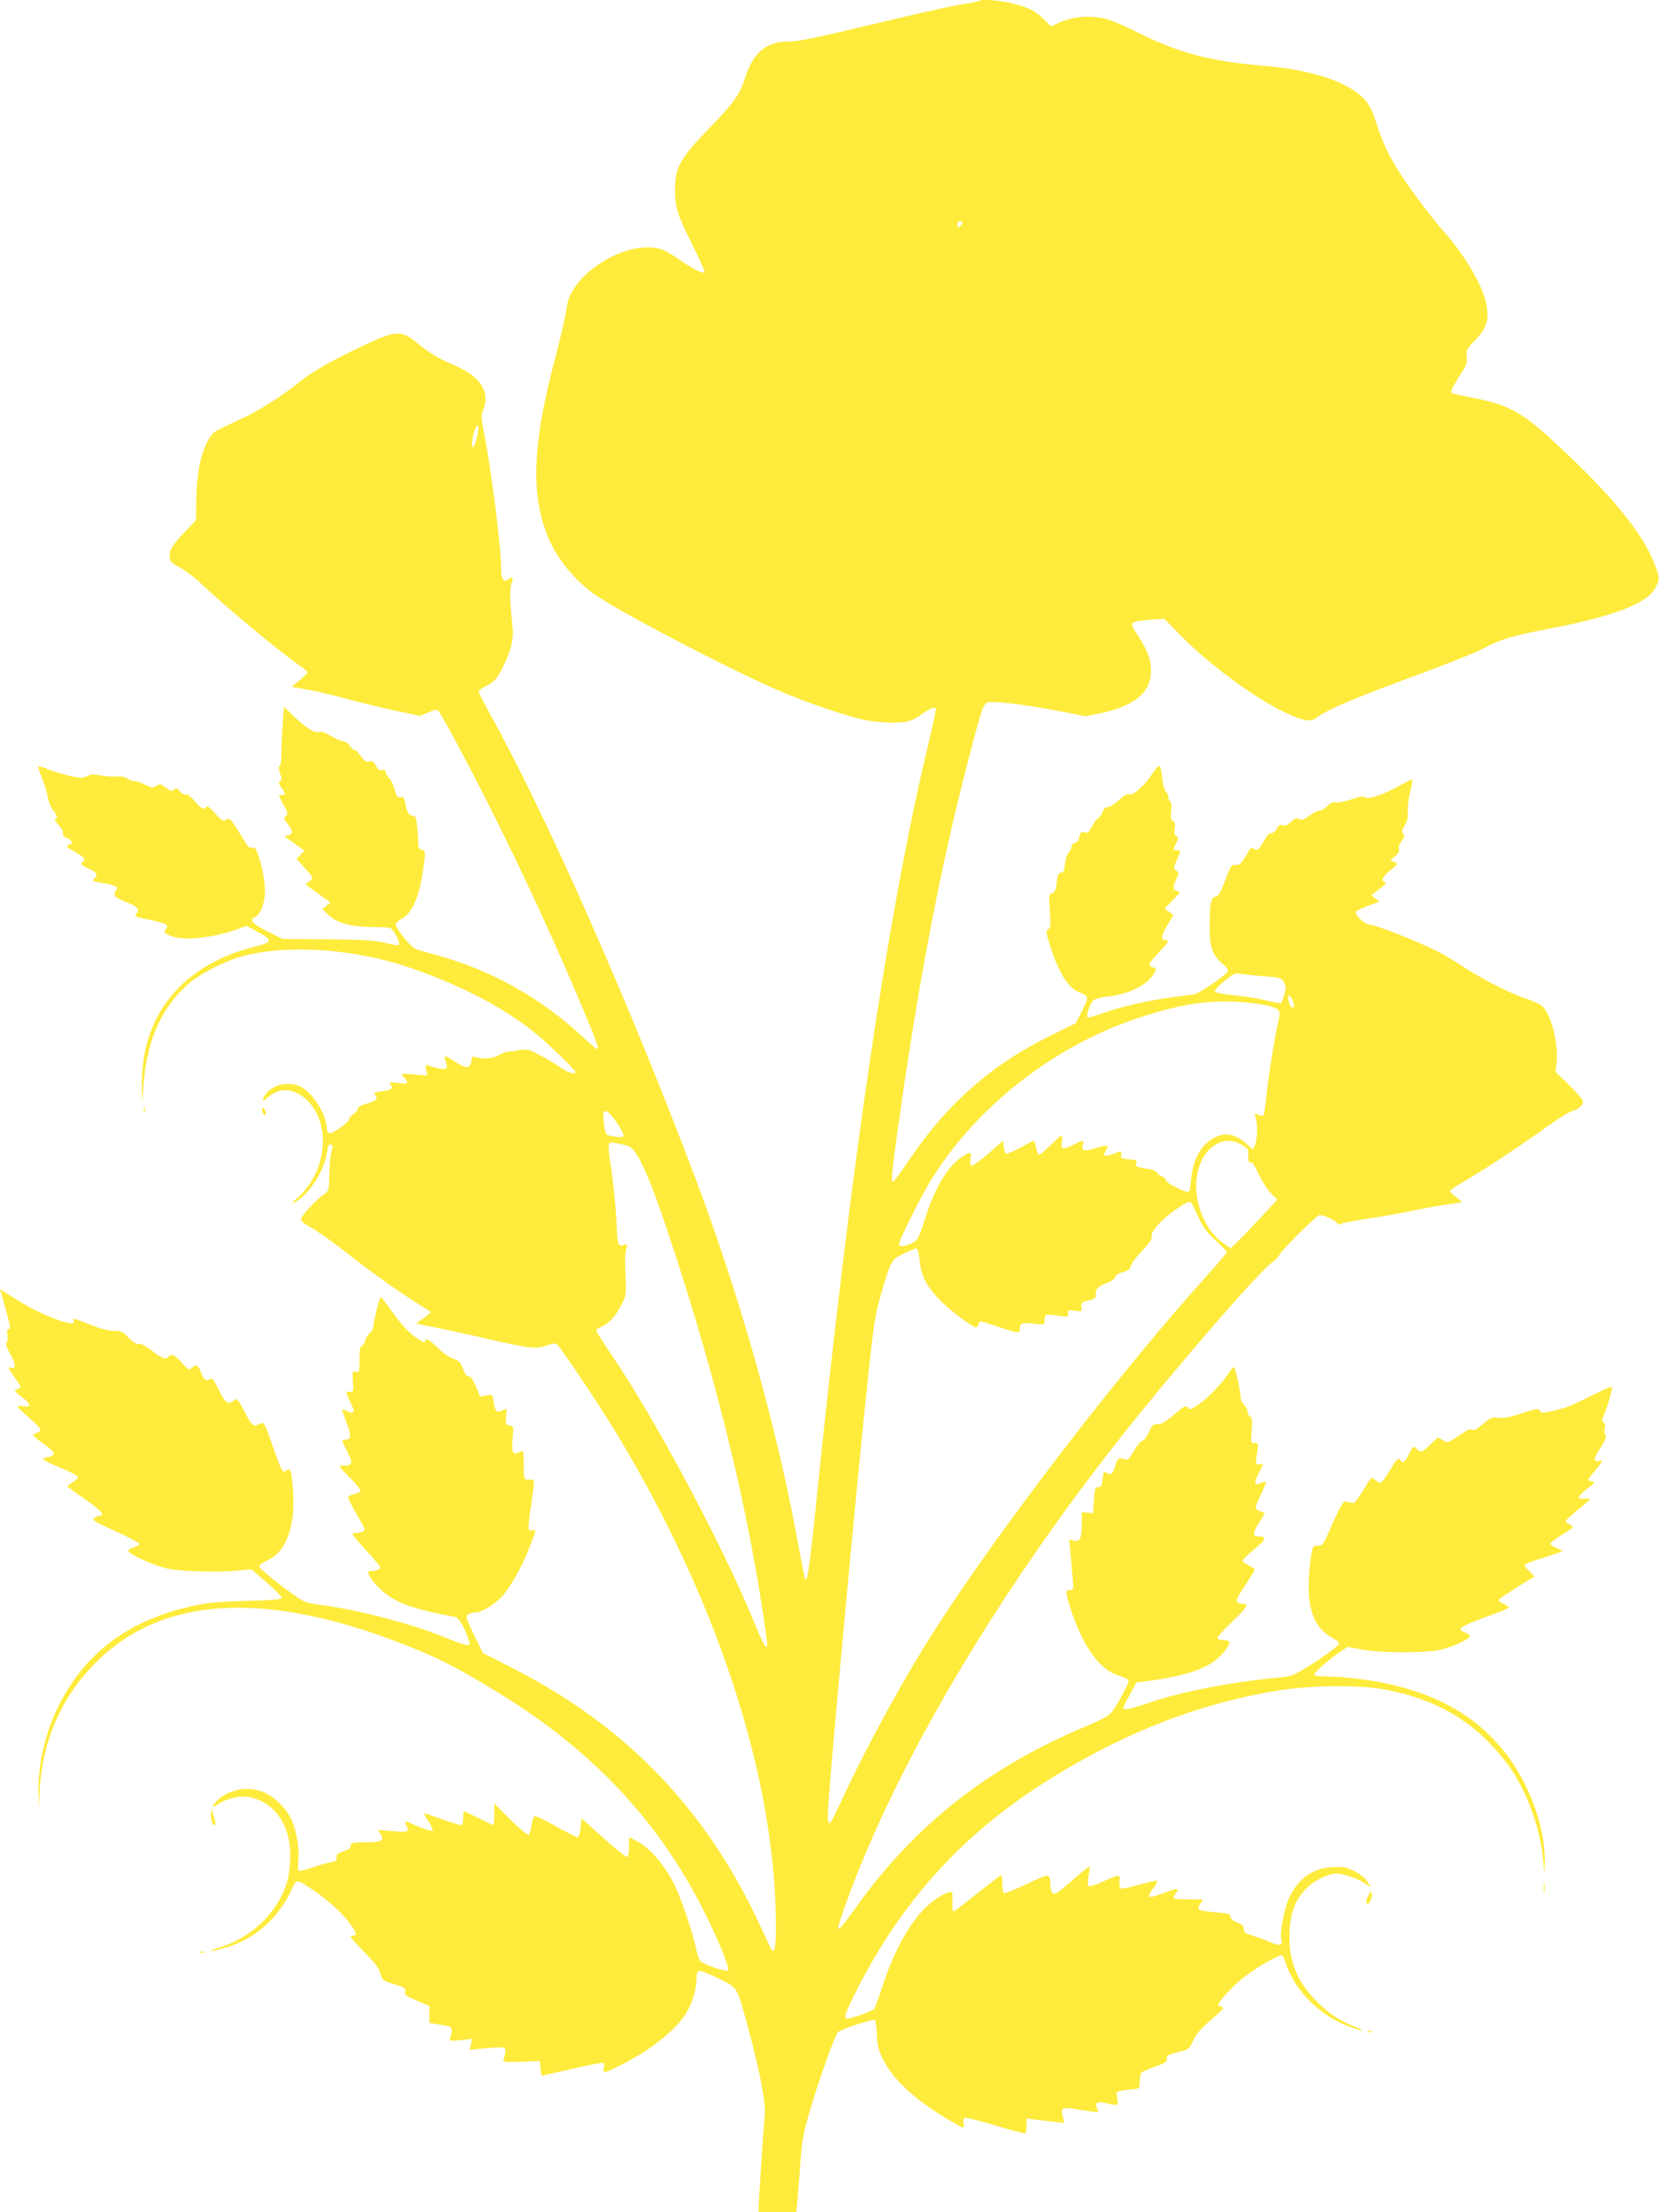 <?xml version="1.0" standalone="no"?>
<!DOCTYPE svg PUBLIC "-//W3C//DTD SVG 20010904//EN"
 "http://www.w3.org/TR/2001/REC-SVG-20010904/DTD/svg10.dtd">
<svg version="1.0" xmlns="http://www.w3.org/2000/svg"
 width="960pt" height="1280pt" viewBox="0 0 960 1280"
 preserveAspectRatio="xMidYMid meet">
<g transform="translate(0,1280) scale(0.1,-0.1)"
fill="#ffeb3b" stroke="none">
<path d="M5669 12796 c-2 -2 -58 -14 -124 -25 -66 -11 -297 -64 -514 -116
-301 -72 -411 -95 -463 -95 -135 0 -209 -62 -258 -215 -29 -91 -65 -142 -200
-281 -176 -181 -205 -235 -204 -364 1 -103 12 -138 106 -328 39 -78 68 -145
66 -148 -10 -9 -79 25 -146 73 -36 26 -82 52 -101 59 -144 52 -393 -57 -505
-218 -30 -45 -40 -70 -51 -142 -8 -48 -35 -165 -60 -259 -139 -521 -147 -819
-31 -1073 55 -120 165 -245 279 -318 207 -133 826 -452 1077 -556 156 -65 362
-134 460 -155 41 -9 114 -16 162 -16 90 0 119 9 183 56 37 27 63 37 70 26 3
-5 -16 -94 -41 -198 -234 -969 -452 -2442 -654 -4428 -37 -362 -50 -447 -64
-404 -2 8 -21 104 -41 214 -120 658 -333 1413 -590 2095 -390 1033 -864 2103
-1196 2701 -32 58 -59 111 -59 117 0 7 22 23 48 36 41 21 54 35 85 93 52 100
71 173 63 247 -16 143 -18 217 -7 247 13 37 8 47 -14 29 -29 -24 -45 -5 -45
58 0 124 -55 560 -100 792 -16 83 -16 99 -4 129 43 104 -17 195 -172 260 -88
37 -138 67 -212 128 -91 74 -122 72 -314 -19 -180 -85 -292 -149 -364 -207
-98 -80 -224 -160 -324 -208 -52 -24 -115 -54 -140 -66 -36 -18 -50 -33 -72
-77 -39 -77 -59 -184 -62 -328 l-2 -122 -55 -58 c-79 -81 -101 -116 -97 -154
3 -29 10 -37 58 -61 30 -16 82 -54 115 -86 151 -143 465 -404 583 -485 23 -16
42 -32 42 -37 0 -4 -21 -25 -46 -45 l-46 -38 95 -17 c52 -9 152 -33 223 -52
71 -20 195 -50 277 -68 l147 -31 48 20 c36 16 50 18 59 9 7 -7 58 -97 114
-202 248 -464 509 -1014 725 -1529 79 -188 92 -226 78 -226 -3 0 -41 32 -83
71 -240 225 -531 387 -846 473 -55 15 -110 31 -122 36 -26 11 -113 118 -113
140 0 9 15 23 33 33 63 34 105 130 126 290 14 103 14 104 -9 110 -15 4 -20 14
-20 40 0 19 -3 62 -6 96 -6 50 -10 61 -25 61 -22 0 -35 21 -44 73 -6 31 -11
37 -29 35 -17 -3 -23 5 -32 43 -7 26 -21 56 -33 68 -12 12 -21 28 -21 37 0 11
-6 13 -19 9 -15 -5 -24 1 -36 25 -12 24 -20 29 -39 24 -18 -4 -27 2 -47 30
-13 20 -30 36 -36 36 -7 0 -20 11 -29 25 -9 14 -25 25 -37 25 -11 0 -42 14
-69 30 -31 19 -57 29 -68 25 -28 -9 -77 21 -146 87 l-61 59 -8 -108 c-4 -59
-7 -135 -7 -168 1 -32 -4 -62 -9 -66 -8 -5 -7 -18 2 -43 11 -31 11 -38 0 -46
-11 -6 -10 -14 8 -38 26 -37 26 -42 0 -42 -19 0 -19 -2 10 -53 27 -48 29 -55
15 -69 -14 -13 -13 -18 10 -45 32 -38 33 -59 3 -67 l-22 -6 25 -16 c14 -10 40
-28 58 -42 l33 -24 -22 -24 -23 -24 30 -33 c72 -79 71 -76 45 -96 l-23 -18 72
-53 73 -53 -24 -18 -24 -19 37 -35 c50 -46 125 -67 253 -69 57 0 105 -3 107
-6 41 -50 60 -100 39 -100 -5 0 -43 7 -83 17 -56 12 -132 17 -328 18 l-255 2
-87 44 c-86 42 -109 69 -74 82 24 9 45 50 55 102 11 57 0 143 -29 238 -18 57
-24 67 -40 62 -13 -4 -24 4 -41 32 -85 140 -88 144 -110 130 -18 -11 -25 -7
-65 38 -28 31 -47 45 -50 38 -10 -23 -31 -13 -68 32 -23 28 -42 42 -51 38 -9
-3 -23 5 -34 18 -16 20 -21 21 -35 10 -13 -11 -20 -9 -47 12 -30 23 -34 24
-55 10 -20 -13 -26 -12 -63 6 -22 12 -50 21 -61 21 -11 0 -32 7 -45 16 -16 10
-37 14 -57 11 -18 -2 -60 0 -92 6 -43 7 -64 7 -78 -2 -10 -6 -28 -11 -40 -11
-32 0 -146 30 -197 52 -24 10 -46 16 -49 13 -3 -2 7 -33 21 -67 14 -35 29 -83
33 -108 3 -24 17 -59 30 -76 26 -34 31 -54 12 -54 -7 0 3 -15 20 -33 21 -21
30 -40 27 -49 -4 -11 0 -18 13 -22 11 -4 26 -13 32 -21 10 -12 8 -16 -10 -23
-22 -8 -19 -11 33 -41 56 -32 66 -44 47 -56 -19 -12 -10 -23 35 -42 47 -19 56
-38 28 -58 -14 -11 -6 -14 55 -25 76 -13 91 -22 72 -45 -20 -24 -6 -39 60 -64
66 -26 80 -42 60 -66 -15 -18 -13 -19 90 -40 84 -18 99 -27 80 -50 -16 -19 -7
-28 39 -44 74 -24 232 -7 367 40 l61 22 49 -27 c108 -59 107 -66 -8 -95 -418
-107 -652 -398 -647 -803 l2 -103 8 114 c19 257 109 454 272 589 68 56 213
127 309 152 267 67 645 39 963 -70 301 -104 550 -235 735 -388 69 -57 220
-204 220 -214 0 -18 -41 -6 -86 25 -27 19 -80 51 -119 71 -62 34 -75 37 -115
30 -25 -4 -56 -8 -70 -9 -14 -1 -39 -10 -55 -21 -30 -19 -94 -25 -132 -11 -18
7 -22 4 -25 -19 -6 -48 -28 -51 -91 -9 -32 21 -60 36 -62 33 -3 -3 -1 -18 5
-33 6 -17 7 -32 2 -37 -8 -8 -62 1 -108 19 -11 4 -13 -2 -7 -28 l6 -32 -78 6
c-74 7 -77 6 -63 -10 37 -43 35 -47 -27 -39 -50 6 -56 5 -46 -8 19 -23 7 -33
-50 -40 -39 -5 -49 -10 -40 -19 22 -22 10 -36 -44 -52 -34 -9 -55 -21 -55 -30
0 -8 -11 -22 -25 -31 -14 -9 -25 -22 -25 -29 0 -19 -98 -88 -115 -81 -8 3 -15
17 -15 30 0 79 -87 213 -157 242 -67 28 -152 9 -193 -44 -30 -38 -24 -53 10
-22 67 62 156 55 230 -19 138 -138 111 -408 -55 -558 -42 -38 -45 -42 -16 -27
79 45 161 169 181 276 11 57 14 63 29 54 7 -5 7 -15 0 -34 -6 -15 -12 -73 -13
-130 -2 -96 -4 -104 -27 -119 -52 -36 -141 -132 -137 -150 2 -10 25 -29 54
-43 27 -14 108 -70 180 -126 161 -126 287 -217 417 -301 l101 -65 -25 -22
c-15 -11 -35 -26 -45 -32 -18 -11 -17 -12 6 -17 124 -24 259 -53 384 -82 249
-57 288 -62 346 -41 38 14 54 15 64 7 19 -16 238 -341 323 -481 601 -982 943
-2028 943 -2885 0 -125 -8 -163 -27 -133 -4 7 -31 64 -60 127 -316 686 -783
1170 -1458 1510 l-150 76 -47 95 c-26 52 -48 102 -48 111 0 18 20 29 53 29 35
0 122 56 160 102 49 61 99 149 140 248 50 123 53 135 31 126 -9 -4 -20 -2 -24
4 -4 6 1 64 11 128 23 150 24 164 2 161 -42 -4 -43 -1 -43 86 0 84 0 85 -21
75 -41 -22 -49 -7 -43 74 7 73 6 74 -17 78 -22 3 -24 7 -21 51 l4 47 -27 -12
c-32 -14 -40 -5 -49 54 -6 40 -7 40 -42 34 l-35 -7 -26 61 c-18 40 -31 59 -42
58 -10 -2 -21 13 -32 42 -14 38 -23 47 -55 58 -22 7 -62 35 -89 62 -49 48 -75
62 -75 40 0 -7 -8 -7 -22 1 -52 27 -108 83 -168 168 -35 50 -66 89 -67 87 -8
-7 -43 -148 -43 -170 0 -14 -9 -31 -19 -38 -11 -8 -23 -26 -27 -42 -3 -15 -13
-30 -20 -33 -10 -4 -14 -26 -14 -80 0 -71 -1 -75 -21 -70 -20 5 -21 2 -17 -56
3 -59 2 -62 -19 -60 -20 2 -21 0 -13 -22 5 -14 17 -39 25 -55 21 -41 11 -54
-26 -35 -16 9 -29 12 -29 8 0 -4 12 -38 26 -76 28 -73 26 -97 -6 -97 -26 0
-26 1 11 -72 34 -67 30 -78 -26 -78 -29 0 -28 -1 39 -69 38 -38 66 -74 62 -79
-3 -6 -20 -13 -36 -17 -16 -4 -32 -10 -35 -15 -3 -5 17 -47 45 -94 27 -46 50
-89 50 -94 0 -12 -24 -22 -51 -22 -10 0 -19 -4 -19 -8 0 -4 36 -46 80 -94 44
-47 80 -91 80 -96 0 -12 -24 -22 -51 -22 -10 0 -19 -2 -19 -5 0 -20 36 -69 80
-108 79 -71 178 -107 426 -153 20 -3 58 -73 79 -141 10 -34 -8 -30 -163 32
-188 75 -509 157 -707 180 -33 4 -73 14 -90 22 -53 26 -255 184 -255 199 0 8
19 23 43 33 113 50 169 199 152 414 -7 105 -15 127 -38 109 -21 -18 -28 -5
-76 133 -53 151 -52 150 -81 135 -32 -17 -43 -9 -79 61 -48 90 -50 93 -72 73
-28 -25 -45 -11 -84 66 -30 60 -38 70 -51 60 -19 -17 -39 1 -54 46 -13 37 -25
42 -50 19 -16 -15 -21 -12 -58 30 -38 44 -64 56 -77 35 -12 -19 -39 -10 -95
34 -37 29 -64 43 -76 40 -13 -3 -31 8 -59 35 -35 37 -44 41 -87 41 -32 0 -78
12 -135 35 -91 37 -108 41 -98 26 33 -54 -184 26 -335 123 -100 64 -94 62 -85
40 6 -16 28 -97 52 -191 3 -15 1 -23 -7 -23 -9 0 -11 -11 -7 -34 3 -18 1 -38
-5 -44 -7 -7 0 -28 22 -67 32 -56 34 -90 5 -79 -23 9 -18 -4 20 -56 19 -26 35
-51 35 -54 0 -4 -9 -10 -21 -14 -19 -8 -17 -11 25 -43 56 -42 61 -64 11 -56
-19 3 -35 3 -34 -1 0 -4 29 -32 64 -62 76 -67 82 -78 50 -90 -14 -5 -25 -12
-25 -14 0 -2 29 -26 65 -52 50 -37 62 -50 54 -61 -7 -7 -19 -13 -28 -13 -9 0
-22 -4 -29 -9 -9 -5 21 -22 92 -51 60 -24 106 -48 106 -56 0 -7 -13 -21 -30
-31 -16 -9 -30 -20 -30 -23 1 -3 46 -36 100 -73 91 -62 122 -97 87 -97 -7 0
-21 -6 -31 -13 -16 -12 -2 -20 123 -77 78 -35 140 -68 138 -74 -2 -6 -18 -15
-36 -20 -17 -5 -30 -14 -28 -20 7 -21 153 -87 227 -102 83 -17 294 -23 410
-11 l75 7 88 -76 c48 -42 87 -82 87 -89 0 -9 -48 -14 -202 -18 -154 -4 -227
-10 -303 -27 -375 -80 -630 -269 -785 -578 -79 -159 -121 -341 -118 -512 l1
-85 7 115 c18 287 129 536 327 733 399 397 1025 418 1873 65 143 -60 252 -118
460 -246 561 -344 951 -770 1215 -1324 76 -161 118 -269 107 -280 -9 -9 -134
33 -158 53 -7 5 -20 45 -29 87 -21 94 -87 286 -122 356 -59 119 -144 216 -223
256 l-40 20 0 -54 c0 -30 -4 -57 -9 -61 -6 -3 -68 46 -138 109 l-128 115 -3
-32 c-4 -51 -12 -77 -22 -77 -6 0 -62 29 -127 65 -82 46 -119 62 -124 54 -4
-7 -10 -32 -14 -55 -3 -24 -11 -46 -17 -50 -5 -4 -52 36 -104 87 l-94 94 0
-63 c0 -34 -2 -62 -5 -62 -3 0 -41 18 -85 40 -44 22 -82 40 -85 40 -3 0 -5
-18 -5 -40 0 -27 -4 -40 -14 -40 -7 0 -58 16 -111 35 -54 20 -99 34 -101 32
-2 -1 10 -23 26 -47 16 -24 27 -47 24 -52 -4 -7 -81 19 -125 42 -30 16 -41 13
-29 -9 21 -41 15 -44 -77 -36 l-87 7 17 -25 c24 -37 6 -47 -90 -47 -75 0 -83
-2 -83 -19 0 -14 -12 -23 -42 -33 -35 -11 -42 -17 -40 -35 3 -18 -3 -23 -35
-28 -21 -4 -69 -18 -106 -31 -38 -13 -73 -22 -78 -18 -5 3 -6 29 -3 58 8 63
-9 167 -36 230 -26 63 -95 135 -155 162 -91 43 -206 25 -277 -43 -40 -38 -34
-48 10 -18 47 31 130 48 182 36 140 -31 230 -162 230 -334 0 -46 -7 -109 -15
-142 -46 -176 -197 -329 -384 -390 -42 -13 -68 -24 -59 -25 9 0 52 11 96 25
163 51 295 170 369 331 29 64 26 64 125 -2 85 -57 167 -131 213 -194 41 -56
43 -70 13 -70 -18 0 -7 -16 64 -88 64 -65 90 -98 99 -130 12 -41 14 -43 81
-63 61 -19 67 -23 62 -43 -4 -19 4 -25 68 -52 l73 -31 0 -49 0 -49 65 -10 c60
-10 65 -13 64 -35 -1 -14 -4 -33 -9 -43 -7 -16 -2 -17 60 -11 l67 7 -7 -32 -7
-32 49 6 c26 3 73 6 103 8 53 2 55 1 54 -23 -1 -14 -5 -33 -9 -44 -8 -17 -2
-18 101 -15 l109 4 3 -43 c2 -23 5 -42 7 -42 3 0 82 18 176 40 94 22 175 37
180 34 5 -3 6 -16 3 -30 -8 -33 2 -31 98 17 169 85 315 200 376 297 36 56 62
140 62 199 0 29 5 46 14 49 8 3 59 -16 113 -43 114 -56 106 -42 174 -293 68
-251 101 -426 94 -500 -8 -88 -35 -498 -35 -532 l0 -28 109 0 109 0 6 63 c3
34 11 131 17 216 9 136 16 172 59 321 48 161 142 427 158 441 18 18 205 80
214 71 5 -5 11 -44 12 -86 3 -62 10 -89 36 -142 56 -114 182 -231 372 -345 45
-27 85 -49 91 -49 5 0 6 11 3 25 -4 17 -2 27 7 31 8 3 88 -17 178 -44 90 -28
167 -48 172 -45 4 2 7 23 7 45 l0 41 43 -6 c23 -3 72 -9 109 -13 l67 -7 -10
38 c-14 51 -5 55 94 39 115 -19 120 -19 106 7 -17 32 0 42 52 30 70 -17 72
-16 64 28 -6 39 -6 40 27 45 18 3 49 7 68 8 34 3 35 4 35 45 0 23 5 46 10 51
6 6 42 21 80 35 59 21 70 28 67 45 -3 21 2 24 101 48 22 5 34 19 52 58 17 38
44 69 105 121 66 57 78 71 61 73 -12 2 -21 7 -21 12 0 20 98 124 159 168 83
62 198 125 210 118 5 -4 15 -23 21 -44 50 -157 195 -303 364 -367 84 -31 110
-32 34 -1 -95 39 -150 76 -223 150 -113 115 -161 238 -153 401 5 116 39 196
110 260 46 42 119 75 163 75 37 0 121 -29 160 -55 l37 -26 -18 32 c-11 19 -41
44 -74 61 -48 25 -64 28 -125 25 -118 -5 -201 -63 -256 -180 -28 -62 -55 -201
-45 -235 12 -37 -8 -44 -60 -21 -27 12 -74 29 -104 39 -46 14 -55 20 -53 38 2
17 -6 26 -37 38 -26 11 -40 23 -40 34 0 16 -12 19 -84 25 -104 9 -114 14 -91
49 l17 26 -86 0 c-47 0 -86 3 -86 8 0 4 7 18 16 30 19 28 7 29 -61 3 -107 -40
-117 -37 -69 26 14 19 23 37 20 40 -3 3 -49 -6 -101 -21 -53 -15 -101 -26
-108 -23 -7 2 -11 18 -9 41 4 44 4 44 -107 -6 -35 -16 -68 -25 -73 -20 -4 4
-4 30 1 58 5 27 8 51 5 53 -2 2 -29 -18 -60 -45 -122 -106 -135 -116 -149
-110 -9 3 -15 19 -16 38 -3 83 0 82 -138 17 -68 -32 -127 -56 -132 -53 -5 3
-9 27 -9 55 0 27 -3 49 -7 49 -5 -1 -66 -48 -138 -105 -71 -58 -134 -105 -138
-105 -5 0 -7 26 -6 57 2 52 1 58 -17 55 -33 -6 -97 -48 -142 -93 -96 -96 -184
-260 -248 -459 -20 -63 -42 -120 -48 -126 -12 -12 -131 -54 -153 -54 -23 0
-14 27 43 143 252 505 591 891 1049 1192 457 300 928 489 1410 565 185 29 453
32 600 6 259 -47 459 -149 618 -315 41 -43 93 -106 117 -141 99 -146 172 -348
189 -526 l8 -89 2 71 c3 184 -75 416 -199 592 -187 265 -472 417 -878 468 -64
8 -147 14 -184 14 -37 0 -69 4 -73 9 -6 10 88 93 155 137 l37 25 88 -16 c115
-20 368 -20 453 0 64 15 155 56 167 75 4 6 -6 16 -24 23 -61 23 -44 33 187
117 34 12 62 26 62 30 0 4 -14 13 -30 20 -17 7 -29 18 -27 24 3 8 164 112 202
130 6 2 -6 18 -25 35 -23 19 -32 33 -25 39 6 6 56 24 113 41 56 18 102 34 102
36 0 3 -16 11 -35 19 -19 8 -35 19 -35 24 0 5 31 29 70 53 69 43 70 44 45 57
-14 7 -25 16 -25 21 0 5 32 34 70 65 39 31 70 59 70 62 0 3 -15 4 -32 2 -47
-4 -41 14 17 59 44 34 47 38 28 41 -13 2 -23 6 -23 10 0 3 18 27 40 53 42 50
49 65 27 56 -8 -3 -19 -2 -26 2 -9 6 -1 25 28 71 30 46 38 66 31 76 -6 6 -8
24 -4 39 4 18 2 30 -7 35 -10 7 -10 16 4 47 21 50 50 153 44 159 -2 3 -53 -19
-113 -49 -131 -65 -151 -73 -231 -91 -57 -13 -64 -13 -72 2 -8 14 -20 12 -108
-16 -71 -23 -109 -30 -136 -25 -32 5 -42 1 -87 -37 -37 -31 -54 -40 -62 -32
-8 8 -29 -2 -75 -34 -65 -44 -65 -44 -94 -27 l-29 17 -43 -42 c-47 -46 -58
-50 -77 -27 -19 22 -24 19 -48 -30 -21 -44 -35 -54 -47 -35 -12 20 -23 9 -64
-60 -23 -38 -47 -70 -53 -70 -6 0 -20 8 -31 17 -22 20 -17 25 -80 -77 -33 -53
-41 -61 -60 -55 -12 3 -28 7 -35 8 -9 1 -36 -47 -71 -128 -53 -122 -58 -130
-83 -128 -18 1 -29 -4 -32 -15 -15 -49 -28 -206 -22 -269 11 -132 52 -205 145
-255 17 -9 31 -22 31 -27 0 -12 -115 -95 -211 -152 -60 -36 -74 -40 -175 -49
-239 -23 -531 -80 -697 -136 -125 -43 -167 -52 -167 -36 0 4 17 39 38 77 l37
70 55 7 c266 36 386 83 457 176 37 49 35 62 -7 62 -16 0 -32 5 -35 10 -4 6 34
49 84 96 87 83 100 104 63 104 -9 0 -24 4 -31 9 -12 8 -4 26 42 95 31 47 57
90 57 94 0 5 -16 16 -35 25 -19 9 -35 21 -35 26 0 6 31 36 69 68 69 57 74 73
24 73 -36 0 -36 18 1 78 l35 57 -29 12 c-33 14 -33 12 14 113 14 30 24 56 22
57 -2 2 -15 -2 -30 -8 -39 -18 -43 -4 -13 56 l27 55 -23 -3 c-24 -2 -24 -1
-11 81 6 39 5 42 -16 42 -22 0 -23 2 -17 74 4 59 2 76 -9 80 -8 3 -14 15 -14
26 0 11 -9 29 -20 40 -11 11 -20 28 -20 38 0 33 -33 182 -40 182 -4 0 -19 -17
-32 -38 -42 -62 -119 -142 -172 -178 -46 -31 -52 -33 -63 -18 -10 14 -20 10
-78 -40 -48 -41 -74 -56 -96 -56 -26 0 -33 -6 -51 -46 -11 -26 -28 -49 -39
-51 -10 -3 -32 -30 -49 -60 -24 -42 -35 -53 -48 -48 -37 15 -46 10 -59 -37
-14 -48 -25 -56 -53 -38 -12 8 -16 1 -20 -38 -4 -39 -9 -47 -25 -47 -18 0 -21
-8 -25 -75 l-5 -75 -32 3 -33 2 0 -66 c0 -83 -11 -107 -47 -98 l-26 7 7 -79
c4 -43 10 -109 13 -146 6 -65 5 -68 -16 -68 -28 0 -27 -14 9 -123 71 -210 167
-341 274 -372 37 -11 56 -22 56 -32 0 -20 -76 -157 -104 -188 -11 -13 -77 -47
-146 -75 -568 -239 -987 -570 -1330 -1050 -112 -156 -120 -158 -69 -13 281
802 863 1795 1592 2722 317 403 823 987 895 1033 15 10 29 24 32 32 10 28 219
236 237 236 27 -1 103 -37 103 -50 0 -7 6 -8 18 -1 9 5 82 19 162 31 80 12
195 32 255 45 61 14 148 29 195 35 47 7 86 13 88 14 1 2 -13 15 -33 30 -19 15
-35 31 -35 35 0 5 37 30 83 56 117 68 312 197 463 305 70 51 143 97 161 102
38 10 63 33 63 55 0 9 -36 51 -79 94 l-80 77 6 53 c12 123 -36 298 -92 335
-13 8 -59 28 -104 43 -96 35 -239 109 -353 183 -45 31 -114 71 -153 90 -106
53 -348 148 -378 148 -27 0 -82 49 -82 73 0 5 31 22 68 35 l69 25 -24 19 -23
18 25 19 c60 46 65 52 53 57 -24 10 -13 31 33 70 46 37 46 38 23 46 l-24 9 28
25 c19 16 26 30 22 43 -3 10 3 29 16 45 17 21 19 30 9 41 -10 12 -8 22 9 50
15 26 20 48 17 83 -2 26 5 77 15 115 10 37 14 67 9 67 -4 0 -39 -17 -77 -39
-86 -48 -179 -79 -194 -64 -8 8 -30 5 -79 -12 -37 -12 -78 -21 -91 -18 -17 3
-31 -3 -48 -21 -14 -14 -34 -26 -45 -26 -12 0 -38 -14 -60 -30 -31 -24 -42
-27 -58 -19 -16 9 -25 6 -48 -16 -20 -19 -34 -25 -49 -20 -16 5 -24 0 -33 -19
-6 -15 -20 -26 -30 -26 -11 0 -26 -13 -36 -31 -34 -62 -48 -75 -66 -60 -14 11
-18 9 -33 -19 -35 -62 -53 -80 -76 -75 -20 5 -26 -4 -57 -87 -28 -73 -40 -94
-56 -96 -27 -4 -34 -40 -34 -177 0 -118 17 -165 75 -212 23 -19 34 -36 30 -43
-17 -27 -168 -130 -198 -134 -18 -2 -72 -9 -122 -16 -131 -16 -308 -57 -403
-92 -45 -17 -85 -28 -89 -24 -10 10 15 81 34 98 10 9 47 19 82 22 120 13 227
65 265 128 20 33 20 35 -4 41 -31 8 -24 24 35 86 59 62 64 71 40 71 -29 0 -26
27 9 86 l36 59 -26 19 -26 19 47 47 c44 45 46 48 26 55 -25 8 -26 23 -4 70 16
33 16 36 -1 48 -16 12 -16 15 3 61 26 58 25 56 1 56 -24 0 -24 3 -4 42 14 28
15 32 1 40 -12 6 -14 18 -10 44 5 27 2 39 -10 45 -13 8 -15 20 -10 58 3 31 1
51 -6 55 -6 4 -11 15 -11 25 0 10 -6 24 -14 30 -7 6 -17 39 -20 72 -11 94 -14
96 -53 39 -51 -76 -112 -132 -137 -126 -14 4 -33 -7 -63 -34 -23 -22 -52 -40
-63 -40 -14 0 -24 -10 -31 -29 -6 -16 -17 -32 -24 -35 -8 -3 -24 -24 -35 -46
-18 -35 -25 -41 -44 -36 -20 5 -24 1 -30 -25 -4 -19 -13 -33 -26 -36 -11 -3
-20 -12 -20 -21 0 -8 -7 -24 -16 -34 -10 -10 -19 -40 -22 -68 -4 -40 -8 -50
-23 -50 -14 0 -19 -11 -25 -56 -5 -44 -11 -58 -26 -62 -19 -5 -20 -11 -13
-102 6 -85 5 -99 -9 -107 -15 -8 -14 -17 10 -94 48 -152 105 -245 166 -269 60
-24 60 -25 20 -106 l-37 -74 -140 -69 c-349 -171 -605 -396 -830 -731 -43 -63
-82 -116 -86 -118 -14 -6 -11 41 21 268 117 852 251 1555 415 2180 87 332 84
324 128 328 49 4 243 -22 410 -55 l138 -27 85 17 c198 41 294 121 294 245 0
65 -19 117 -74 202 -54 83 -53 84 70 94 l81 6 89 -91 c163 -167 429 -365 605
-449 110 -52 151 -60 188 -32 70 51 200 106 636 267 143 53 293 114 333 135
93 51 165 72 364 110 387 74 581 148 628 241 26 50 25 57 -10 146 -71 176
-246 389 -564 684 -205 191 -276 229 -516 274 -46 8 -88 19 -93 24 -5 5 15 44
43 87 46 70 51 83 47 119 -5 37 -2 43 48 96 67 70 82 117 67 203 -21 111 -118
279 -243 421 -79 89 -214 270 -267 357 -63 102 -89 159 -122 258 -37 117 -59
151 -127 200 -109 78 -293 129 -537 150 -308 26 -484 73 -731 196 -118 58
-165 76 -218 83 -80 11 -154 2 -226 -29 l-50 -22 -45 44 c-47 48 -91 68 -199
93 -63 14 -158 20 -168 11z m-99 -1285 c0 -5 -7 -14 -15 -21 -13 -10 -15 -9
-15 9 0 12 6 21 15 21 8 0 15 -4 15 -9z m-2810 -1241 c-16 -67 -35 -79 -27
-16 7 52 28 99 35 78 2 -7 -2 -35 -8 -62z m4557 -3119 c76 -5 95 -10 107 -26
9 -11 15 -27 16 -35 0 -23 -20 -89 -28 -94 -5 -3 -41 4 -82 15 -40 10 -124 24
-187 30 -80 9 -113 16 -113 25 0 7 26 34 57 59 53 44 60 46 98 40 22 -4 81
-10 132 -14z m163 -141 c13 -31 7 -52 -9 -34 -13 14 -23 64 -12 64 5 0 14 -14
21 -30z m-161 -25 c84 -20 93 -28 81 -80 -20 -82 -60 -334 -71 -440 -6 -60
-14 -114 -19 -118 -4 -5 -18 -3 -30 3 -22 12 -22 11 -14 -16 13 -41 10 -135
-5 -162 l-12 -23 -39 35 c-77 69 -153 69 -230 0 -48 -44 -80 -118 -87 -205 -3
-38 -9 -72 -13 -74 -14 -9 -124 44 -131 63 -4 11 -17 23 -27 27 -11 3 -23 12
-26 20 -3 8 -22 17 -43 20 -81 13 -84 15 -78 35 5 17 0 19 -42 22 -44 3 -48 5
-45 27 2 19 -1 22 -15 16 -78 -31 -97 -30 -75 5 22 35 13 38 -50 19 -73 -23
-91 -20 -82 16 8 31 5 31 -57 0 -59 -30 -73 -25 -64 21 3 19 2 34 -2 34 -5 0
-33 -25 -63 -55 -30 -30 -60 -55 -66 -55 -7 0 -15 18 -19 40 -4 22 -9 40 -12
40 -3 0 -39 -19 -80 -41 -42 -23 -78 -37 -83 -33 -5 5 -10 24 -12 42 l-3 32
-87 -76 c-48 -41 -92 -73 -98 -69 -6 4 -8 21 -4 41 7 39 1 41 -41 16 -88 -54
-165 -181 -225 -372 -34 -106 -40 -116 -71 -132 -19 -10 -44 -18 -57 -18 -20
0 -22 4 -17 23 13 42 124 262 175 347 259 428 713 786 1201 948 235 78 384
103 561 97 59 -3 138 -12 177 -20z m-3751 -679 c55 -82 54 -90 -4 -83 -25 2
-50 9 -55 14 -5 5 -12 37 -15 71 -6 57 -5 62 12 62 12 -1 35 -24 62 -64z
m3617 -129 c37 -22 40 -26 38 -65 -1 -31 2 -40 12 -36 9 4 25 -18 48 -68 19
-41 51 -91 71 -112 l37 -37 -89 -97 c-50 -53 -111 -117 -136 -141 l-45 -44
-38 26 c-86 59 -148 175 -159 296 -20 207 122 358 261 278z m-3545 -10 c47
-22 113 -165 210 -452 271 -803 460 -1554 565 -2247 14 -92 25 -174 25 -182 0
-41 -22 -4 -80 137 -183 444 -564 1158 -816 1530 -52 76 -94 143 -94 148 0 6
15 16 34 24 40 17 77 59 114 129 27 53 27 48 19 244 -1 26 3 60 7 76 8 28 8
29 -17 22 -33 -8 -34 -4 -41 157 -4 66 -15 182 -26 260 -27 194 -30 181 28
172 26 -4 58 -12 72 -18z m3261 -338 c4 -8 21 -44 38 -81 23 -49 49 -83 96
-126 36 -33 65 -63 65 -67 0 -3 -53 -66 -118 -138 -556 -619 -1291 -1585
-1644 -2162 -168 -274 -367 -648 -491 -922 -21 -46 -42 -83 -47 -83 -6 0 -10
21 -10 48 0 111 163 1878 235 2554 30 276 40 345 69 445 62 214 62 213 136
250 36 18 70 31 75 29 6 -1 13 -33 17 -69 8 -87 37 -144 109 -222 55 -58 195
-165 217 -165 5 0 12 9 15 20 5 19 7 19 90 -9 46 -16 98 -32 115 -36 28 -6 31
-4 34 22 3 30 11 32 103 22 38 -4 39 -3 40 26 0 33 4 34 88 21 44 -7 47 -6 47
15 0 20 4 21 40 15 40 -6 41 -6 38 21 -3 25 1 29 42 39 28 7 44 16 42 25 -8
34 9 55 57 73 30 10 51 25 54 36 3 12 20 23 45 29 30 9 41 17 46 38 4 14 34
54 66 87 43 45 58 67 54 82 -7 27 53 94 139 155 72 50 85 54 98 28z"/>
<path d="M832 6380 c0 -14 2 -19 5 -12 2 6 2 18 0 25 -3 6 -5 1 -5 -13z"/>
<path d="M1517 6370 c3 -11 9 -20 14 -20 11 0 11 3 3 24 -9 23 -23 20 -17 -4z"/>
<path d="M1221 2300 c-1 -37 13 -69 24 -58 4 4 0 26 -8 50 l-15 43 -1 -35z"/>
<path d="M8933 1875 c0 -27 2 -38 4 -22 2 15 2 37 0 50 -2 12 -4 0 -4 -28z"/>
<path d="M7917 1831 c-10 -21 -14 -38 -8 -44 12 -12 33 28 29 56 -3 20 -5 18
-21 -12z"/>
<path d="M1158 1503 c6 -2 18 -2 25 0 6 3 1 5 -13 5 -14 0 -19 -2 -12 -5z"/>
<path d="M7918 1043 c7 -3 16 -2 19 1 4 3 -2 6 -13 5 -11 0 -14 -3 -6 -6z"/>
</g>
</svg>
